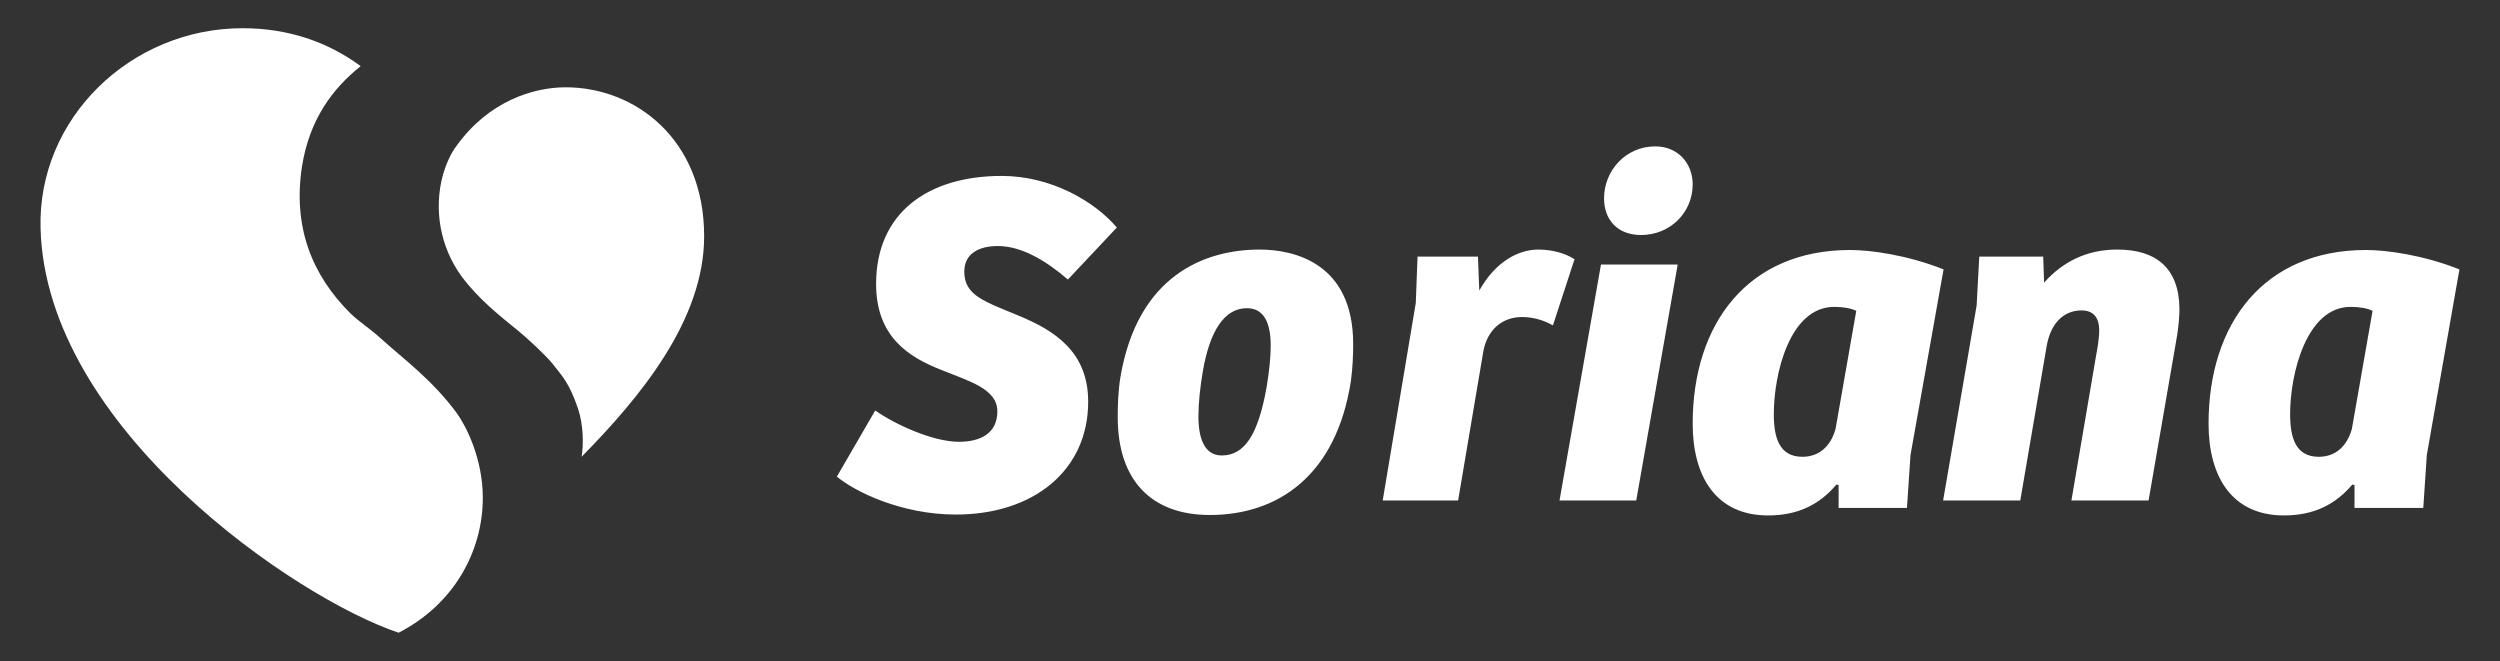 <?xml version="1.0" encoding="utf-8"?>
<!-- Generator: Adobe Illustrator 27.5.0, SVG Export Plug-In . SVG Version: 6.00 Build 0)  -->
<svg version="1.1" id="Layer_1" xmlns="http://www.w3.org/2000/svg" xmlns:xlink="http://www.w3.org/1999/xlink" x="0px" y="0px"
	 viewBox="0 0 567 150" style="enable-background:new 0 0 567 150;" xml:space="preserve">
<rect x="0" y="0" width="567" height="150" fill="#333333" stroke="none"/>
<style type="text/css">
	.st0{fill-rule:evenodd;clip-rule:evenodd;fill:#FFFFFF;}
</style>
<g id="g12">
	<g id="g10">
		<g id="g8">
			<path id="path2" class="st0" d="M128.3,19.8c-7.3,0-17.4,3.1-24.7,13.2c-1.4,1.8-2.4,4.2-3.1,6.5c-2.2,7.9-0.7,16.5,4.2,23.2
				c3.8,5.1,8.6,8.9,12.8,12.3c2.1,1.7,6.5,5.8,7.9,7.6c2.1,2.7,3.7,4.2,5.7,10.1c1.2,3.5,1.3,8.2,0.8,10.9
				c13.3-13.5,27.8-31,27.8-50C159.7,31.5,144,19.8,128.3,19.8"/>
			<path id="path4" class="st0" d="M103.6,93.7c-5.6-7.6-12-12.2-17.3-17c-2.3-2.1-4.8-3.7-6.7-5.5c-9-8.9-13.2-19.9-11.1-33.5
				c1.7-10.6,6.9-17.6,13.3-22.7C74.2,9.4,65.2,6.4,55,6.4C29.7,6.4,8.5,26.8,9.2,51.8c1.2,45.3,57.9,83.9,81.2,91.7
				c12.5-6.4,19.1-18.4,19.1-30.6C109.5,104,105.7,96.6,103.6,93.7"/>
			<path id="path6" class="st0" d="M198.5,93.1c4.4,3.1,13,7.1,19,7.1c4.7,0,8.7-1.8,8.7-6.9s-6.3-6.8-12.7-9.4
				c-7.4-2.9-14.8-7.5-14.8-19.5c0-16,11.6-24.5,28.5-24.5c11.1,0,21,5.7,26.1,11.7l-11.1,11.8c-5-4.3-10.5-7.6-15.9-7.6
				c-4.4,0-7.6,1.8-7.6,5.8c0,5.5,4.7,6.8,12.6,10.1c7.6,3.2,15.5,7.9,15.5,19.4c0,15.6-12.4,25.6-30,25.6c-12.4,0-22.9-5.2-27-8.6
				L198.5,93.1L198.5,93.1L198.5,93.1z M287.3,87.6c0.6-3.6,0.9-6.8,0.9-9.2c0-5.3-1.6-8.5-5.4-8.5c-5.1,0-8.4,5.1-10,14.3
				c-0.6,3.5-1,7.3-1,10.2c0,4.9,1.3,8.9,5.3,8.9C282.3,103.3,285.4,98.5,287.3,87.6 M285.7,56.6c7.7,0,21.2,3,21.2,21.4
				c0,2.4-0.1,5.3-0.5,8.3c-3.3,21.7-16.7,30.5-32,30.5c-13.4,0-20.9-8-20.9-22.2c0-2.7,0.1-5.9,0.6-9
				C258,62.4,273.3,56.6,285.7,56.6 M330.7,113.5h-17.1l7.5-44.8l0.4-10.5h13.7l0.3,7.7c3.8-6.8,9.1-9.3,13.4-9.3
				c3,0,6.1,0.8,8.2,2.2l-4.9,15c-1.9-1.1-4.4-1.9-7-1.9c-4.4,0-7.9,2.8-8.8,7.9L330.7,113.5L330.7,113.5L330.7,113.5z M353.7,113.5
				l9.4-53.5h17.4l-9.4,53.5H353.7L353.7,113.5z M375.4,33.2c5.2,0,8.5,3.9,8.5,8.6c0,6.4-5.1,11.5-11.7,11.5
				c-5.4,0-8.4-3.5-8.4-8.3C363.8,38.7,368.7,33.2,375.4,33.2 M421,70.5c-1.2-0.6-3-0.9-5-0.9c-10.1,0-13.7,15.2-13.7,24.3
				c0,5.3,1.2,9.7,6.5,9.7c3.8,0,6.4-2.4,7.5-6.3L421,70.5L421,70.5L421,70.5z M433.3,103.2l-0.8,12H417v-5.2l-0.5-0.1
				c-3.9,4.6-8.8,7-15.5,7c-11.8,0-17.1-8.8-17.1-20.8c0-22.8,12.6-39.4,35.7-39.4c4.6,0,12.9,1.1,21.2,4.4L433.3,103.2L433.3,103.2
				z M440.7,113.5l7.6-44.2l0.6-11.1h14.5l0.2,5.9c4.1-4.6,9.5-7.5,16.6-7.5c8.7,0,14,4.1,14.1,13.4c0,1.7-0.2,3.9-0.5,5.9
				l-6.5,37.6h-17.5l5.5-32.3c0.3-1.7,0.8-4.2,0.8-6.3c0-2.2-0.8-4.5-4-4.5c-4.5,0-7.1,3.5-7.9,8l-6,35.1H440.7L440.7,113.5z
				 M538.1,70.5c-1.2-0.6-3-0.9-5-0.9c-10,0-13.7,15.2-13.7,24.3c0,5.3,1.2,9.7,6.5,9.7c3.8,0,6.4-2.4,7.5-6.3L538.1,70.5
				L538.1,70.5z M550.4,103.2l-0.8,12h-15.6v-5.2l-0.5-0.1c-3.9,4.6-8.8,7-15.5,7c-11.8,0-17.1-8.8-17.1-20.8
				c0-22.8,12.6-39.4,35.7-39.4c4.6,0,12.9,1.1,21.2,4.4L550.4,103.2L550.4,103.2z"/>
		</g>
	</g>
</g>
</svg>
